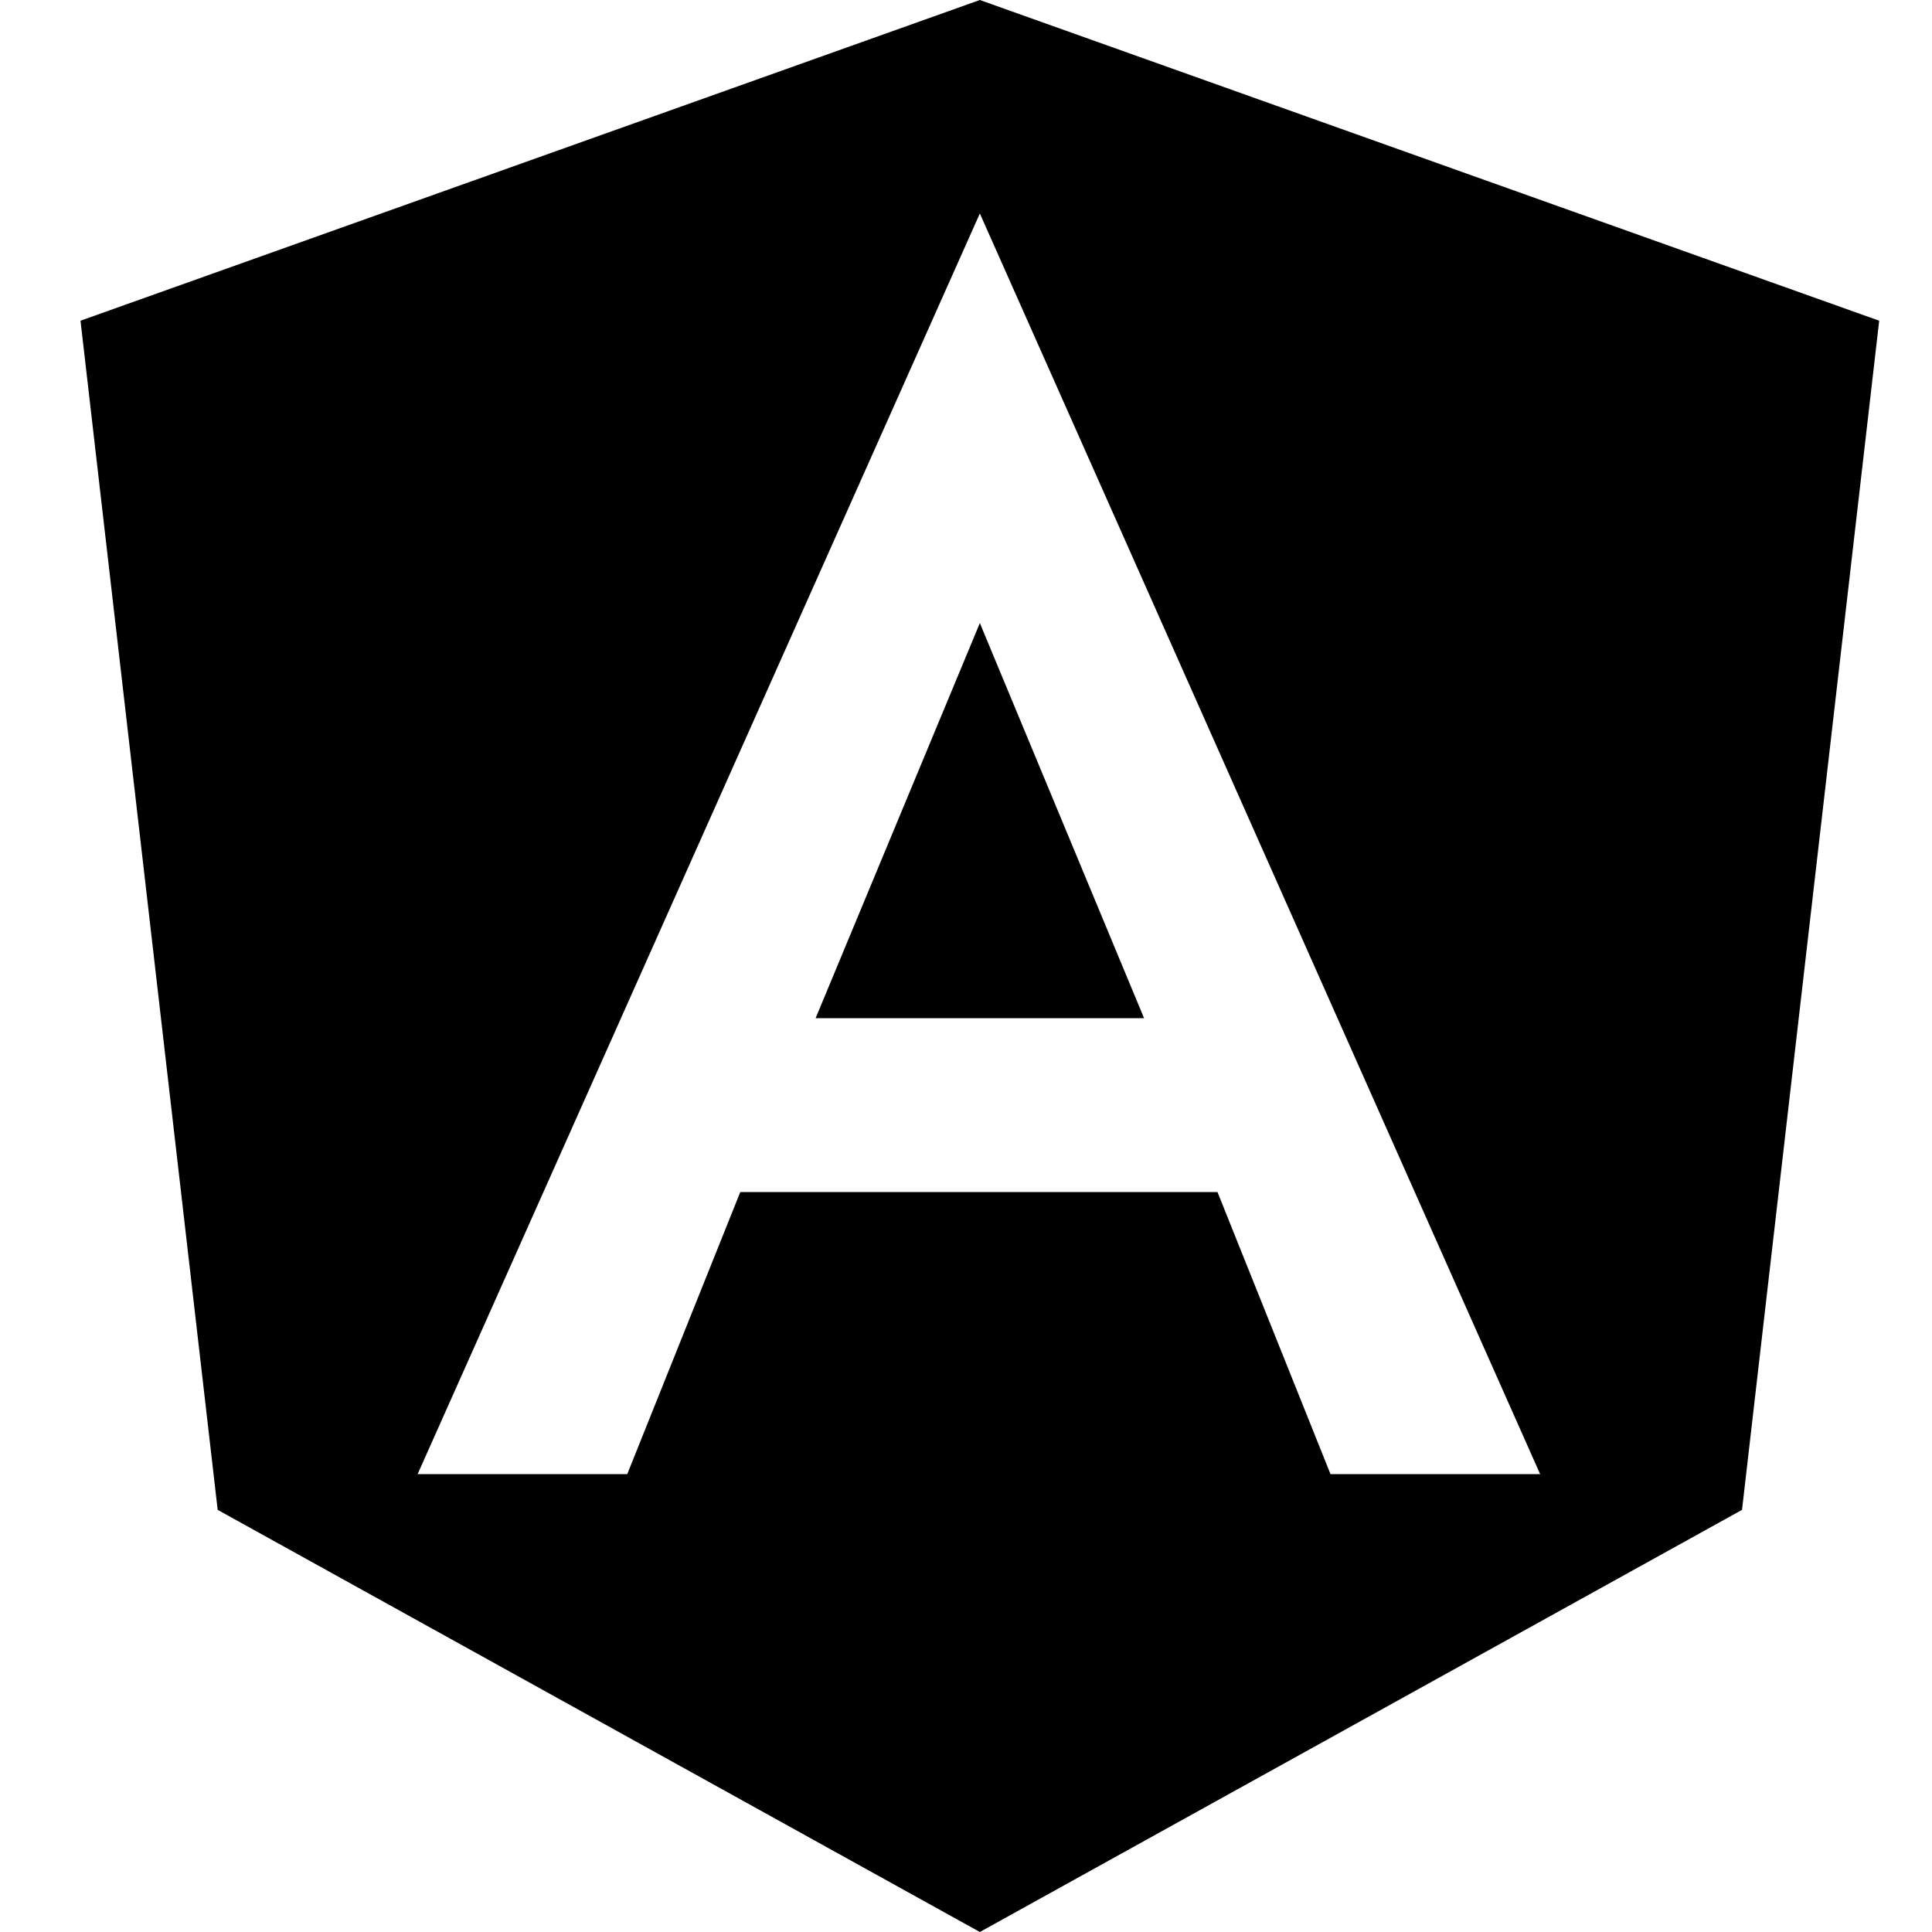 <?xml version="1.0" encoding="utf-8"?><!-- Скачано с сайта svg4.ru / Downloaded from svg4.ru -->
<svg fill="#000000" width="800px" height="800px" viewBox="-1 0 24 24" xmlns="http://www.w3.org/2000/svg"><path d="m11.172 24-9.468-5.244-1.704-14.772 11.172-3.984 11.172 3.984-1.704 14.772zm0-21.348-6.984 15.66h2.604l1.404-3.504h5.928l1.404 3.504h2.604zm2.04 9.996h-4.08l2.04-4.908z"/></svg>